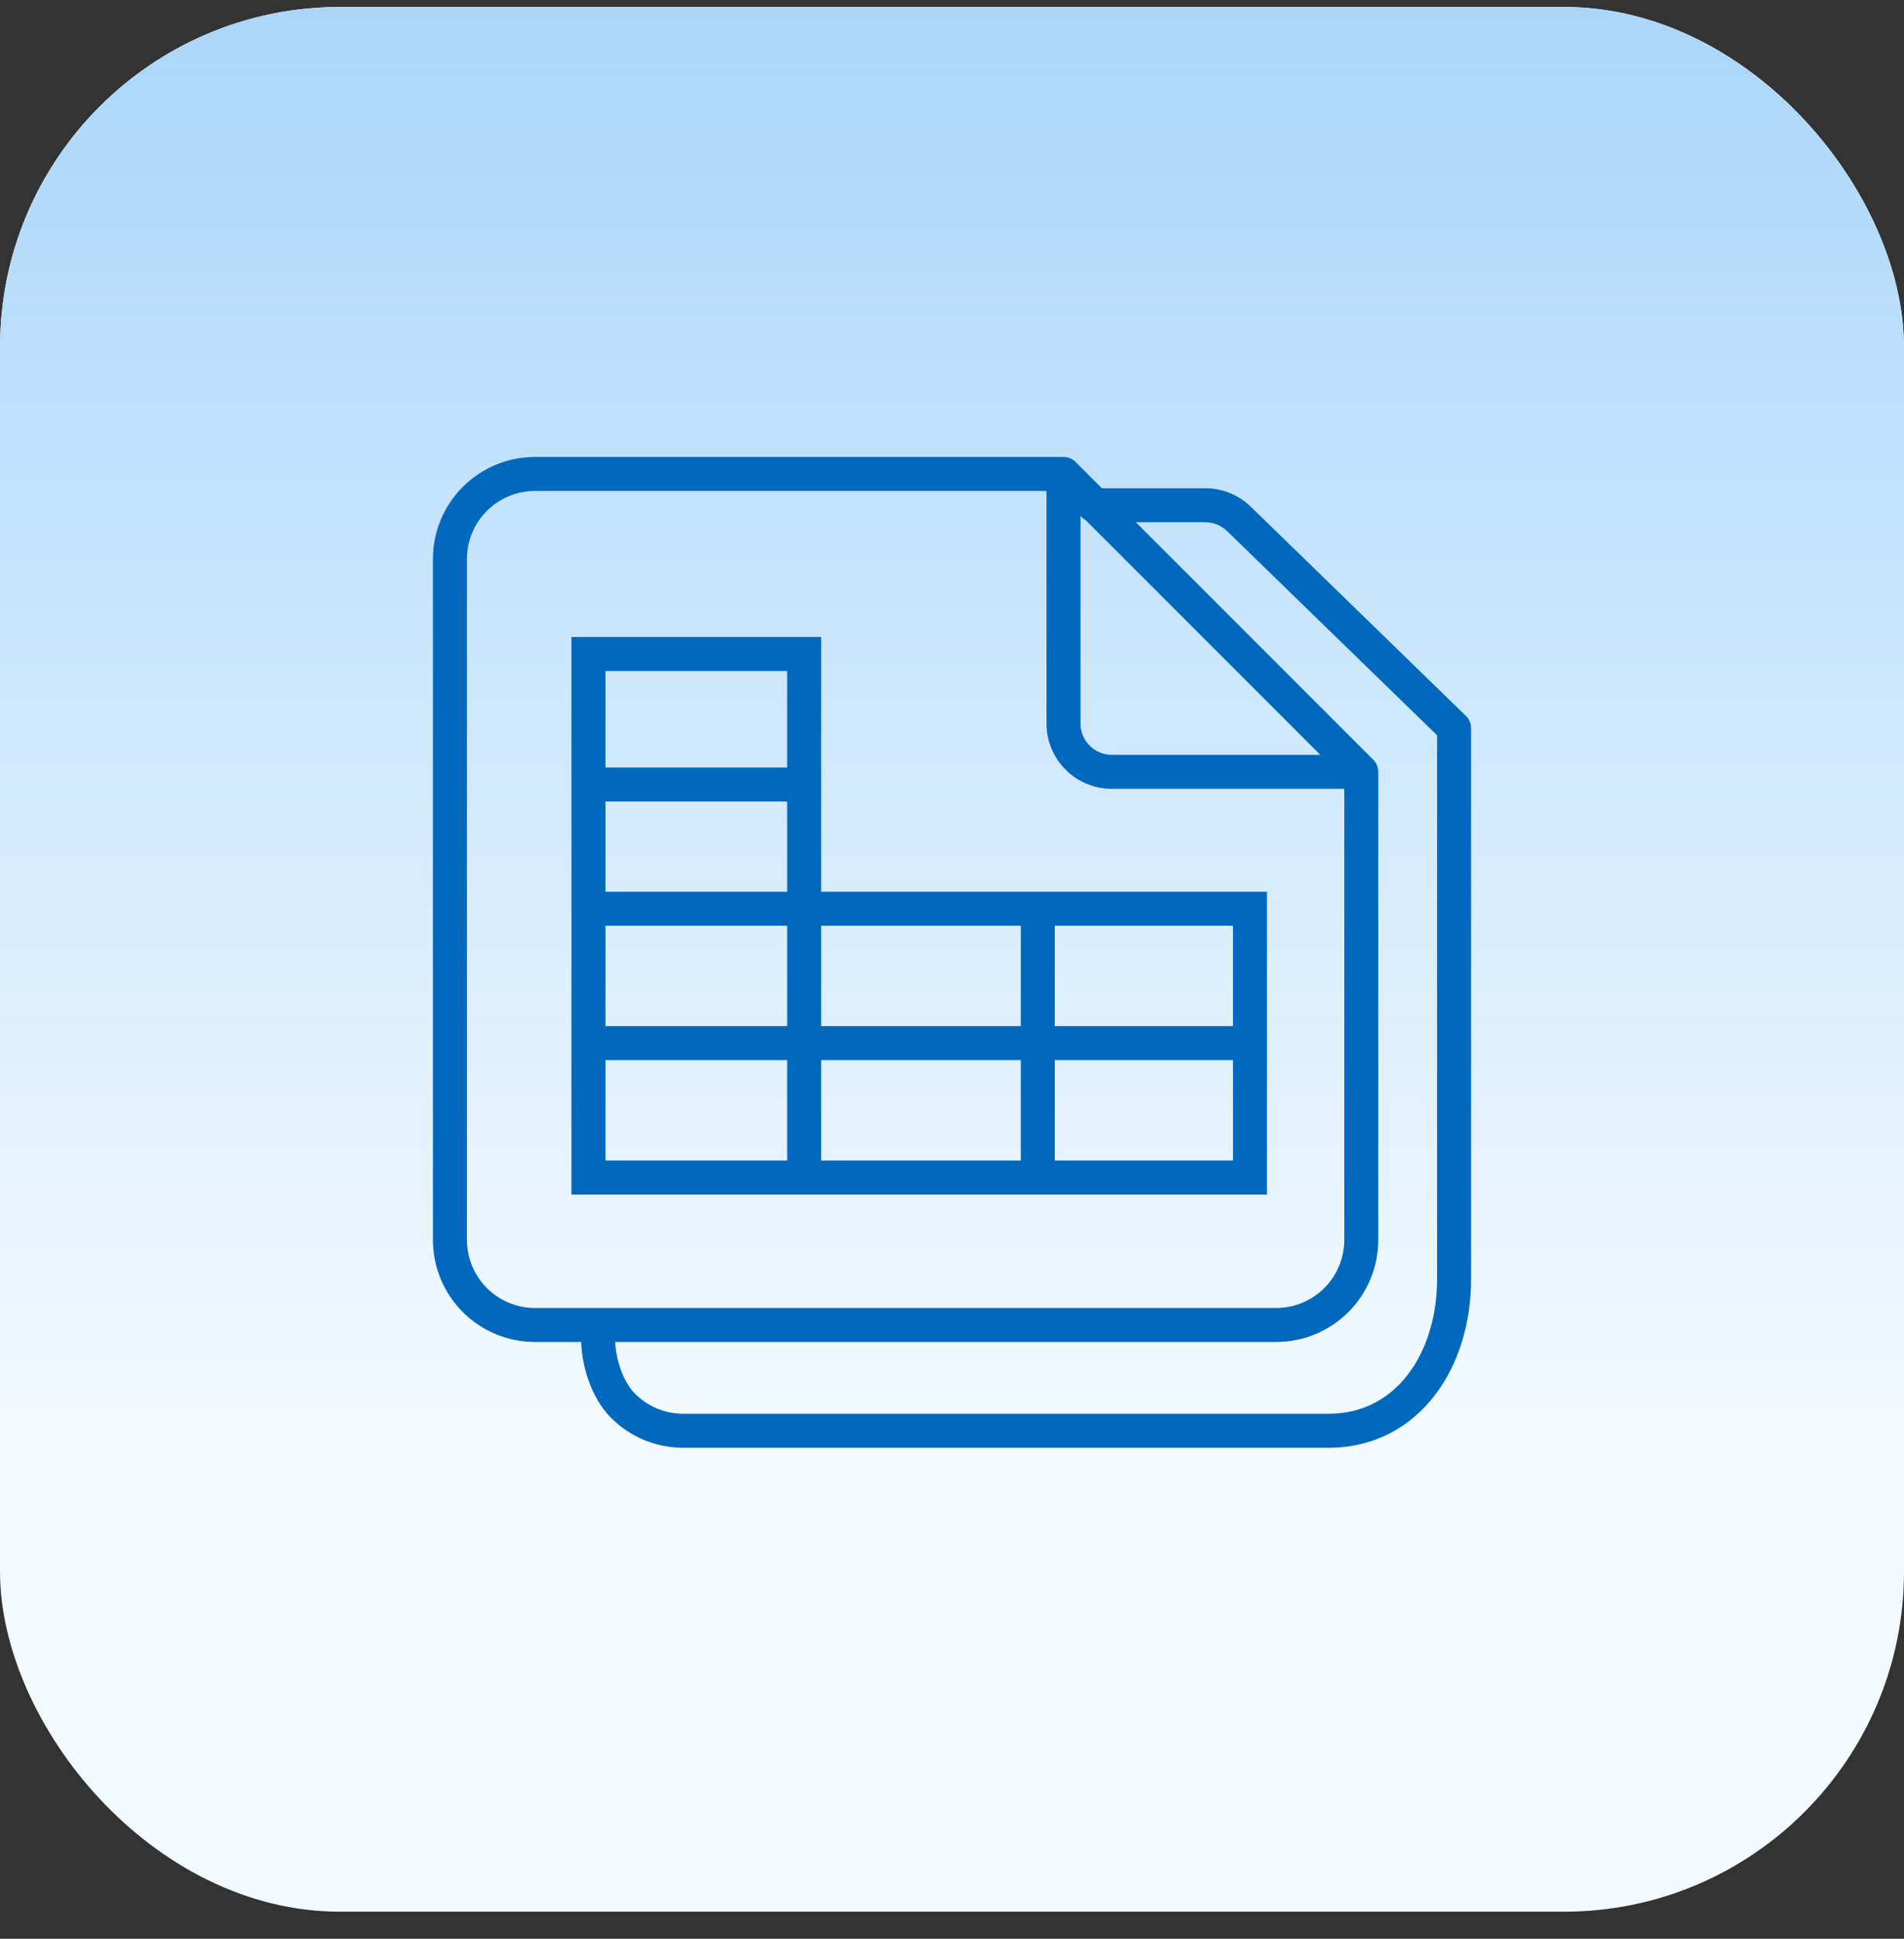 <svg width="56" height="57" viewBox="0 0 56 57" fill="none" xmlns="http://www.w3.org/2000/svg">
<rect x="0" y="0" width="56" height="57" fill="#333333" stroke="none"/>
<rect y="0.205" width="56" height="56" rx="10" fill="#F3FAFF"/>
<rect y="0.205" width="56" height="56" rx="10" fill="url(#paint0_linear_1834_28519)"/>
<path d="M31.28 13.934L31.634 13.581C31.54 13.487 31.413 13.434 31.28 13.434V13.934ZM15.735 13.934V14.434H15.735L15.735 13.934ZM13.233 16.436H12.733H13.233ZM13.233 36.453H12.733H13.233ZM37.536 38.955V38.455V38.955ZM40.038 22.692H40.538C40.538 22.559 40.485 22.432 40.391 22.338L40.038 22.692ZM17.593 39.37L17.093 39.37V39.37H17.593ZM20.095 42.066V42.566V42.066ZM39.069 42.066V41.566V42.066ZM42.767 21.408H43.267C43.267 21.273 43.213 21.143 43.116 21.049L42.767 21.408ZM36.424 15.242L36.773 14.883L36.767 14.878L36.424 15.242ZM32.173 14.355C31.897 14.355 31.673 14.579 31.673 14.855C31.673 15.131 31.897 15.355 32.173 15.355V14.355ZM17.307 19.228V18.728H16.807V19.228H17.307ZM17.307 34.621H16.807V35.121H17.307V34.621ZM23.652 19.228H24.152V18.728H23.652V19.228ZM36.764 26.718H37.264V26.218H36.764V26.718ZM36.764 34.621V35.121H37.264V34.621H36.764ZM31.28 13.434L15.735 13.434L15.735 14.434L31.28 14.434V13.434ZM15.735 13.434C14.939 13.434 14.175 13.751 13.612 14.314L14.319 15.021C14.695 14.645 15.204 14.434 15.735 14.434V13.434ZM13.612 14.314C13.049 14.877 12.733 15.64 12.733 16.436H13.733C13.733 15.905 13.944 15.396 14.319 15.021L13.612 14.314ZM12.733 16.436V36.453H13.733V16.436H12.733ZM12.733 36.453C12.733 37.249 13.049 38.013 13.612 38.576L14.319 37.869C13.944 37.493 13.733 36.984 13.733 36.453H12.733ZM13.612 38.576C14.175 39.139 14.939 39.455 15.735 39.455V38.455C15.204 38.455 14.695 38.244 14.319 37.869L13.612 38.576ZM37.536 39.455C38.332 39.455 39.095 39.139 39.658 38.576L38.951 37.869C38.576 38.244 38.067 38.455 37.536 38.455V39.455ZM39.658 38.576C40.221 38.013 40.538 37.249 40.538 36.453H39.538C39.538 36.984 39.327 37.493 38.951 37.869L39.658 38.576ZM40.538 36.453V22.692H39.538V36.453H40.538ZM40.391 22.338L31.634 13.581L30.927 14.288L39.684 23.045L40.391 22.338ZM30.78 13.934V21.273H31.78V13.934H30.78ZM32.699 23.192H40.038V22.192H32.699V23.192ZM30.78 21.273C30.78 22.332 31.64 23.192 32.699 23.192V22.192C32.192 22.192 31.78 21.78 31.78 21.273H30.78ZM17.093 39.37C17.093 40.128 17.386 41.099 17.973 41.687L18.68 40.979C18.328 40.628 18.093 39.939 18.093 39.37H17.093ZM17.973 41.687C18.535 42.249 19.299 42.566 20.095 42.566V41.566C19.564 41.566 19.055 41.355 18.68 40.979L17.973 41.687ZM20.095 42.566L39.069 42.566V41.566L20.095 41.566L20.095 42.566ZM43.267 37.615V21.408H42.267V37.615H43.267ZM36.076 15.6L42.419 21.766L43.116 21.049L36.773 14.883L36.076 15.6ZM35.45 14.355H32.173V15.355H35.45V14.355ZM36.767 14.878C36.411 14.542 35.94 14.355 35.45 14.355V15.355C35.685 15.355 35.91 15.444 36.081 15.605L36.767 14.878ZM39.069 42.566C40.411 42.566 41.478 41.96 42.196 41.027C42.906 40.106 43.267 38.88 43.267 37.615H42.267C42.267 38.701 41.956 39.701 41.404 40.417C40.861 41.122 40.079 41.566 39.069 41.566V42.566ZM15.735 39.455H17.593V38.455H15.735V39.455ZM17.593 39.455L37.536 39.455V38.455L17.593 38.455L17.593 39.455ZM18.093 39.37L18.093 38.956L17.093 38.955L17.093 39.37L18.093 39.37ZM16.807 19.228V23.065H17.807V19.228H16.807ZM16.807 23.065V26.718H17.807V23.065H16.807ZM16.807 26.718V30.669H17.807V26.718H16.807ZM16.807 30.669V34.621H17.807V30.669H16.807ZM23.152 19.228V23.065H24.152V19.228H23.152ZM23.152 23.065V26.718H24.152V23.065H23.152ZM23.152 26.718V30.669H24.152V26.718H23.152ZM23.152 30.669V34.621H24.152V30.669H23.152ZM30.024 26.718V30.669H31.024V26.718H30.024ZM30.024 30.669V34.621H31.024V30.669H30.024ZM36.264 26.718V30.669H37.264V26.718H36.264ZM36.264 30.669V34.621H37.264V30.669H36.264ZM17.307 27.218H23.652V26.218H17.307V27.218ZM23.652 27.218H30.524V26.218H23.652V27.218ZM30.524 27.218H36.764V26.218H30.524V27.218ZM17.307 31.169H23.652V30.169H17.307V31.169ZM23.652 31.169H30.524V30.169H23.652V31.169ZM30.524 31.169L36.764 31.169V30.169L30.524 30.169V31.169ZM17.307 35.121H23.652V34.121H17.307V35.121ZM23.652 35.121H30.524V34.121H23.652V35.121ZM30.524 35.121H36.764V34.121H30.524V35.121ZM17.307 23.565L23.652 23.565V22.565L17.307 22.565L17.307 23.565ZM17.307 19.728H23.652V18.728H17.307V19.728Z" fill="#0069BE"/>
<defs>
<linearGradient id="paint0_linear_1834_28519" x1="28" y1="56.205" x2="28" y2="0.205" gradientUnits="userSpaceOnUse">
<stop offset="0.25" stop-color="#AAD6FA" stop-opacity="0"/>
<stop offset="1" stop-color="#AAD6FA"/>
</linearGradient>
</defs>
</svg>
